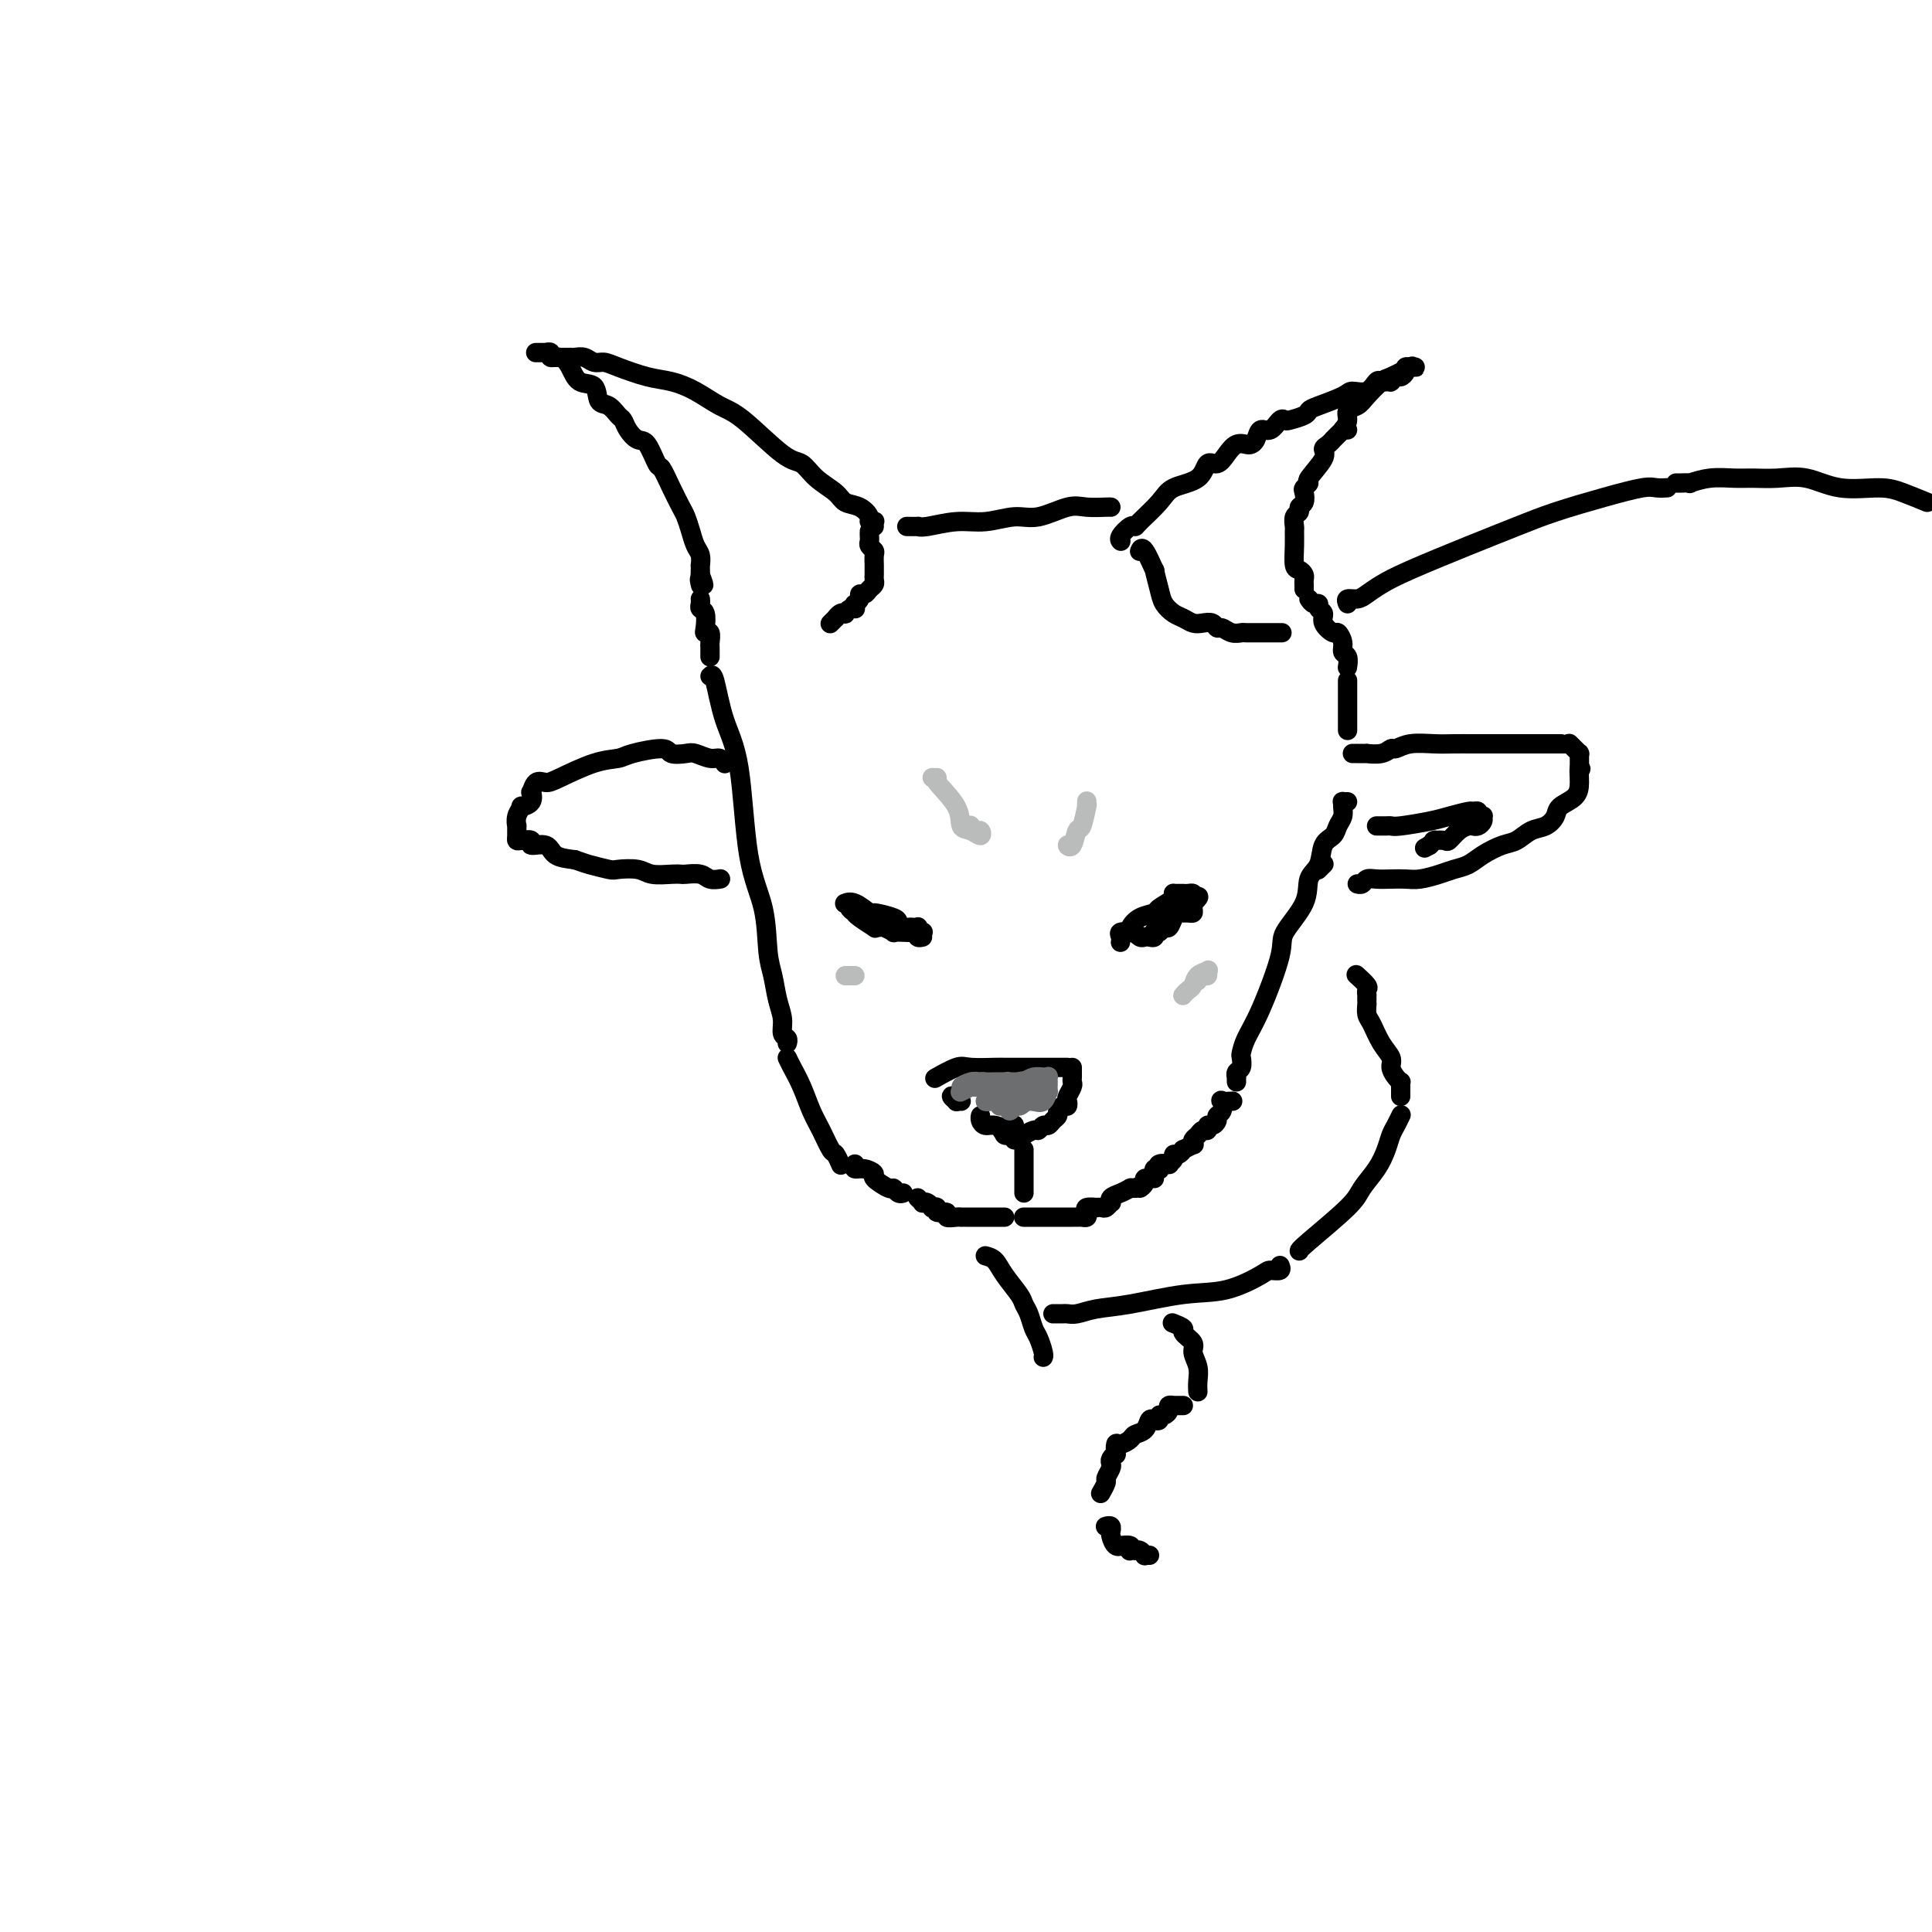 <svg viewBox='0 0 400 400' version='1.1' xmlns='http://www.w3.org/2000/svg' xmlns:xlink='http://www.w3.org/1999/xlink'><g fill='none' stroke='rgb(0,0,0)' stroke-width='4' stroke-linecap='round' stroke-linejoin='round'><path d='M147,140c0.277,-0.307 0.554,-0.614 1,1c0.446,1.614 1.061,5.148 2,8c0.939,2.852 2.202,5.020 3,10c0.798,4.980 1.131,12.772 2,18c0.869,5.228 2.275,7.893 3,11c0.725,3.107 0.768,6.657 1,9c0.232,2.343 0.655,3.478 1,5c0.345,1.522 0.614,3.431 1,5c0.386,1.569 0.888,2.799 1,4c0.112,1.201 -0.166,2.373 0,3c0.166,0.627 0.775,0.707 1,1c0.225,0.293 0.064,0.798 0,1c-0.064,0.202 -0.032,0.101 0,0'/><path d='M163,219c0.245,0.520 0.489,1.040 1,2c0.511,0.960 1.288,2.360 2,4c0.712,1.640 1.357,3.519 2,5c0.643,1.481 1.283,2.565 2,4c0.717,1.435 1.512,3.220 2,4c0.488,0.780 0.670,0.556 1,1c0.330,0.444 0.809,1.555 1,2c0.191,0.445 0.096,0.222 0,0'/><path d='M177,241c-0.160,0.449 -0.319,0.899 0,1c0.319,0.101 1.118,-0.146 2,0c0.882,0.146 1.847,0.684 2,1c0.153,0.316 -0.505,0.410 0,1c0.505,0.590 2.174,1.675 3,2c0.826,0.325 0.809,-0.109 1,0c0.191,0.109 0.590,0.760 1,1c0.410,0.240 0.831,0.069 1,0c0.169,-0.069 0.084,-0.034 0,0'/><path d='M194,223c-0.400,0.226 -0.800,0.453 0,0c0.800,-0.453 2.799,-1.585 4,-2c1.201,-0.415 1.605,-0.111 3,0c1.395,0.111 3.782,0.030 5,0c1.218,-0.030 1.268,-0.008 2,0c0.732,0.008 2.146,0.002 3,0c0.854,-0.002 1.150,-0.001 2,0c0.850,0.001 2.256,0.000 3,0c0.744,-0.000 0.826,-0.000 1,0c0.174,0.000 0.439,0.000 1,0c0.561,-0.000 1.418,-0.000 2,0c0.582,0.000 0.887,0.000 1,0c0.113,-0.000 0.032,-0.000 0,0c-0.032,0.000 -0.016,0.000 0,0'/><path d='M222,221c-0.002,0.336 -0.004,0.671 0,1c0.004,0.329 0.015,0.651 0,1c-0.015,0.349 -0.056,0.724 0,1c0.056,0.276 0.208,0.451 0,1c-0.208,0.549 -0.778,1.470 -1,2c-0.222,0.530 -0.097,0.667 0,1c0.097,0.333 0.167,0.863 0,1c-0.167,0.137 -0.569,-0.117 -1,0c-0.431,0.117 -0.889,0.605 -1,1c-0.111,0.395 0.125,0.698 0,1c-0.125,0.302 -0.610,0.602 -1,1c-0.390,0.398 -0.686,0.895 -1,1c-0.314,0.105 -0.645,-0.182 -1,0c-0.355,0.182 -0.735,0.833 -1,1c-0.265,0.167 -0.415,-0.152 -1,0c-0.585,0.152 -1.606,0.773 -2,1c-0.394,0.227 -0.161,0.061 0,0c0.161,-0.061 0.249,-0.016 0,0c-0.249,0.016 -0.836,0.004 -1,0c-0.164,-0.004 0.096,-0.000 0,0c-0.096,0.000 -0.548,-0.003 -1,0c-0.452,0.003 -0.905,0.011 -1,0c-0.095,-0.011 0.167,-0.041 0,0c-0.167,0.041 -0.762,0.155 -1,0c-0.238,-0.155 -0.119,-0.577 0,-1'/><path d='M208,234c-1.299,0.219 -0.047,0.265 0,0c0.047,-0.265 -1.112,-0.842 -2,-1c-0.888,-0.158 -1.506,0.102 -2,0c-0.494,-0.102 -0.864,-0.566 -1,-1c-0.136,-0.434 -0.039,-0.838 0,-1c0.039,-0.162 0.019,-0.081 0,0'/><path d='M198,227c-0.544,-0.113 -1.088,-0.226 -1,0c0.088,0.226 0.807,0.793 1,1c0.193,0.207 -0.140,0.056 0,0c0.140,-0.056 0.754,-0.016 1,0c0.246,0.016 0.123,0.008 0,0'/><path d='M210,236c0.000,-0.301 0.000,-0.603 0,-1c0.000,-0.397 0.000,-0.891 0,-1c0.000,-0.109 0.000,0.167 0,0c0.000,-0.167 0.000,-0.776 0,-1c0.000,-0.224 0.000,-0.064 0,0c0.000,0.064 0.000,0.032 0,0'/><path d='M212,238c0.000,0.485 0.000,0.970 0,1c0.000,0.030 0.000,-0.396 0,0c0.000,0.396 0.000,1.613 0,2c0.000,0.387 0.000,-0.055 0,0c-0.000,0.055 0.000,0.606 0,1c-0.000,0.394 0.000,0.631 0,1c0.000,0.369 0.000,0.870 0,1c0.000,0.130 0.000,-0.110 0,0c0.000,0.110 0.000,0.569 0,1c0.000,0.431 0.000,0.834 0,1c0.000,0.166 0.000,0.096 0,0c-0.000,-0.096 -0.000,-0.218 0,0c0.000,0.218 0.000,0.777 0,1c0.000,0.223 0.000,0.112 0,0'/><path d='M190,248c0.444,0.415 0.888,0.829 1,1c0.112,0.171 -0.109,0.097 0,0c0.109,-0.097 0.549,-0.218 1,0c0.451,0.218 0.913,0.775 1,1c0.087,0.225 -0.203,0.117 0,0c0.203,-0.117 0.898,-0.241 1,0c0.102,0.241 -0.389,0.849 0,1c0.389,0.151 1.659,-0.156 2,0c0.341,0.156 -0.246,0.774 0,1c0.246,0.226 1.327,0.061 2,0c0.673,-0.061 0.940,-0.016 1,0c0.060,0.016 -0.086,0.004 0,0c0.086,-0.004 0.404,-0.001 1,0c0.596,0.001 1.469,0.000 2,0c0.531,-0.000 0.719,-0.000 1,0c0.281,0.000 0.653,0.000 1,0c0.347,-0.000 0.667,-0.000 1,0c0.333,0.000 0.677,0.000 1,0c0.323,-0.000 0.625,-0.000 1,0c0.375,0.000 0.821,0.000 1,0c0.179,-0.000 0.089,-0.000 0,0'/><path d='M212,252c0.021,0.000 0.042,0.000 0,0c-0.042,-0.000 -0.148,-0.000 0,0c0.148,0.000 0.551,0.000 1,0c0.449,-0.000 0.944,-0.000 1,0c0.056,0.000 -0.326,0.000 0,0c0.326,-0.000 1.361,-0.000 2,0c0.639,0.000 0.882,0.000 1,0c0.118,-0.000 0.112,-0.000 0,0c-0.112,0.000 -0.328,0.000 0,0c0.328,-0.000 1.201,-0.000 2,0c0.799,0.000 1.524,0.001 2,0c0.476,-0.001 0.702,-0.003 1,0c0.298,0.003 0.666,0.011 1,0c0.334,-0.011 0.633,-0.041 1,0c0.367,0.041 0.801,0.155 1,0c0.199,-0.155 0.161,-0.578 0,-1c-0.161,-0.422 -0.447,-0.844 0,-1c0.447,-0.156 1.626,-0.046 2,0c0.374,0.046 -0.057,0.027 0,0c0.057,-0.027 0.602,-0.063 1,0c0.398,0.063 0.648,0.224 1,0c0.352,-0.224 0.806,-0.834 1,-1c0.194,-0.166 0.129,0.113 0,0c-0.129,-0.113 -0.322,-0.619 0,-1c0.322,-0.381 1.157,-0.638 2,-1c0.843,-0.362 1.693,-0.829 2,-1c0.307,-0.171 0.072,-0.046 0,0c-0.072,0.046 0.019,0.012 0,0c-0.019,-0.012 -0.148,-0.004 0,0c0.148,0.004 0.574,0.002 1,0'/><path d='M235,246c1.708,-0.884 0.980,-0.093 1,0c0.020,0.093 0.790,-0.511 1,-1c0.210,-0.489 -0.140,-0.863 0,-1c0.140,-0.137 0.768,-0.037 1,0c0.232,0.037 0.066,0.011 0,0c-0.066,-0.011 -0.033,-0.005 0,0'/><path d='M239,244c-0.008,-0.452 -0.016,-0.905 0,-1c0.016,-0.095 0.055,0.167 0,0c-0.055,-0.167 -0.203,-0.763 0,-1c0.203,-0.237 0.757,-0.115 1,0c0.243,0.115 0.174,0.224 0,0c-0.174,-0.224 -0.454,-0.782 0,-1c0.454,-0.218 1.641,-0.096 2,0c0.359,0.096 -0.110,0.165 0,0c0.110,-0.165 0.798,-0.565 1,-1c0.202,-0.435 -0.082,-0.905 0,-1c0.082,-0.095 0.530,0.186 1,0c0.470,-0.186 0.962,-0.837 1,-1c0.038,-0.163 -0.379,0.164 0,0c0.379,-0.164 1.554,-0.819 2,-1c0.446,-0.181 0.162,0.110 0,0c-0.162,-0.110 -0.202,-0.622 0,-1c0.202,-0.378 0.645,-0.622 1,-1c0.355,-0.378 0.621,-0.889 1,-1c0.379,-0.111 0.871,0.177 1,0c0.129,-0.177 -0.105,-0.820 0,-1c0.105,-0.180 0.551,0.102 1,0c0.449,-0.102 0.903,-0.588 1,-1c0.097,-0.412 -0.163,-0.752 0,-1c0.163,-0.248 0.748,-0.406 1,-1c0.252,-0.594 0.171,-1.623 0,-2c-0.171,-0.377 -0.431,-0.101 0,0c0.431,0.101 1.552,0.029 2,0c0.448,-0.029 0.224,-0.014 0,0'/><path d='M256,224c-0.008,-0.449 -0.016,-0.898 0,-1c0.016,-0.102 0.056,0.143 0,0c-0.056,-0.143 -0.209,-0.673 0,-1c0.209,-0.327 0.781,-0.450 1,-1c0.219,-0.550 0.084,-1.526 0,-2c-0.084,-0.474 -0.117,-0.445 0,-1c0.117,-0.555 0.386,-1.694 1,-3c0.614,-1.306 1.574,-2.780 3,-6c1.426,-3.220 3.317,-8.187 4,-11c0.683,-2.813 0.157,-3.471 1,-5c0.843,-1.529 3.056,-3.929 4,-6c0.944,-2.071 0.620,-3.815 1,-5c0.380,-1.185 1.465,-1.812 2,-3c0.535,-1.188 0.522,-2.938 1,-4c0.478,-1.062 1.449,-1.437 2,-2c0.551,-0.563 0.683,-1.314 1,-2c0.317,-0.686 0.821,-1.308 1,-2c0.179,-0.692 0.034,-1.453 0,-2c-0.034,-0.547 0.042,-0.878 0,-1c-0.042,-0.122 -0.204,-0.033 0,0c0.204,0.033 0.772,0.009 1,0c0.228,-0.009 0.114,-0.005 0,0'/><path d='M232,195c-0.016,0.083 -0.032,0.166 0,0c0.032,-0.166 0.113,-0.582 0,-1c-0.113,-0.418 -0.418,-0.837 0,-1c0.418,-0.163 1.559,-0.071 2,0c0.441,0.071 0.182,0.122 0,0c-0.182,-0.122 -0.286,-0.418 0,-1c0.286,-0.582 0.963,-1.452 2,-2c1.037,-0.548 2.436,-0.774 3,-1c0.564,-0.226 0.294,-0.453 1,-1c0.706,-0.547 2.388,-1.415 3,-2c0.612,-0.585 0.154,-0.889 0,-1c-0.154,-0.111 -0.003,-0.030 0,0c0.003,0.030 -0.140,0.008 0,0c0.140,-0.008 0.563,-0.003 1,0c0.437,0.003 0.888,0.004 1,0c0.112,-0.004 -0.114,-0.011 0,0c0.114,0.011 0.569,0.041 1,0c0.431,-0.041 0.837,-0.155 1,0c0.163,0.155 0.081,0.577 0,1'/><path d='M247,186c2.320,-1.154 0.619,0.461 0,1c-0.619,0.539 -0.155,0.001 0,0c0.155,-0.001 -0.000,0.535 0,1c0.000,0.465 0.155,0.858 0,1c-0.155,0.142 -0.619,0.032 -1,0c-0.381,-0.032 -0.680,0.015 -1,0c-0.320,-0.015 -0.663,-0.091 -1,0c-0.337,0.091 -0.668,0.350 -1,1c-0.332,0.650 -0.663,1.690 -1,2c-0.337,0.310 -0.678,-0.109 -1,0c-0.322,0.109 -0.625,0.747 -1,1c-0.375,0.253 -0.821,0.120 -1,0c-0.179,-0.120 -0.089,-0.227 0,0c0.089,0.227 0.177,0.789 0,1c-0.177,0.211 -0.621,0.071 -1,0c-0.379,-0.071 -0.694,-0.071 -1,0c-0.306,0.071 -0.604,0.215 -1,0c-0.396,-0.215 -0.891,-0.790 -1,-1c-0.109,-0.210 0.167,-0.056 0,0c-0.167,0.056 -0.776,0.015 -1,0c-0.224,-0.015 -0.064,-0.004 0,0c0.064,0.004 0.032,0.002 0,0'/><path d='M191,193c0.112,-0.030 0.223,-0.061 0,0c-0.223,0.061 -0.781,0.212 -1,0c-0.219,-0.212 -0.100,-0.788 0,-1c0.100,-0.212 0.181,-0.060 0,0c-0.181,0.060 -0.623,0.028 -1,0c-0.377,-0.028 -0.690,-0.050 -1,0c-0.310,0.050 -0.616,0.173 -1,0c-0.384,-0.173 -0.844,-0.642 -1,-1c-0.156,-0.358 -0.007,-0.604 -1,-1c-0.993,-0.396 -3.128,-0.943 -4,-1c-0.872,-0.057 -0.482,0.377 -1,0c-0.518,-0.377 -1.944,-1.565 -3,-2c-1.056,-0.435 -1.743,-0.118 -2,0c-0.257,0.118 -0.084,0.035 0,0c0.084,-0.035 0.078,-0.023 0,0c-0.078,0.023 -0.227,0.058 0,0c0.227,-0.058 0.830,-0.208 1,0c0.170,0.208 -0.094,0.774 0,1c0.094,0.226 0.547,0.113 1,0'/><path d='M177,188c-2.163,-0.539 -0.570,0.612 0,1c0.570,0.388 0.118,0.013 0,0c-0.118,-0.013 0.100,0.335 1,1c0.900,0.665 2.484,1.646 3,2c0.516,0.354 -0.035,0.081 0,0c0.035,-0.081 0.656,0.031 1,0c0.344,-0.031 0.410,-0.204 1,0c0.590,0.204 1.703,0.786 2,1c0.297,0.214 -0.223,0.061 0,0c0.223,-0.061 1.188,-0.030 2,0c0.812,0.030 1.472,0.061 2,0c0.528,-0.061 0.925,-0.212 1,0c0.075,0.212 -0.172,0.788 0,1c0.172,0.212 0.763,0.061 1,0c0.237,-0.061 0.118,-0.030 0,0'/></g>
<g fill='none' stroke='rgb(186,187,187)' stroke-width='4' stroke-linecap='round' stroke-linejoin='round'><path d='M193,161c0.539,0.007 1.078,0.015 1,0c-0.078,-0.015 -0.774,-0.052 0,1c0.774,1.052 3.017,3.192 4,5c0.983,1.808 0.705,3.284 1,4c0.295,0.716 1.161,0.671 2,1c0.839,0.329 1.650,1.030 2,1c0.350,-0.030 0.238,-0.792 0,-1c-0.238,-0.208 -0.603,0.136 -1,0c-0.397,-0.136 -0.828,-0.753 -1,-1c-0.172,-0.247 -0.086,-0.123 0,0'/><path d='M222,175c-0.512,-0.092 -1.023,-0.184 -1,0c0.023,0.184 0.581,0.642 1,0c0.419,-0.642 0.701,-2.386 1,-3c0.299,-0.614 0.616,-0.098 1,-1c0.384,-0.902 0.835,-3.221 1,-4c0.165,-0.779 0.044,-0.017 0,0c-0.044,0.017 -0.013,-0.709 0,-1c0.013,-0.291 0.006,-0.145 0,0'/><path d='M245,206c-0.087,0.097 -0.173,0.194 0,0c0.173,-0.194 0.607,-0.680 1,-1c0.393,-0.320 0.747,-0.474 1,-1c0.253,-0.526 0.405,-1.424 1,-2c0.595,-0.576 1.634,-0.830 2,-1c0.366,-0.170 0.059,-0.255 0,0c-0.059,0.255 0.128,0.852 0,1c-0.128,0.148 -0.573,-0.152 -1,0c-0.427,0.152 -0.836,0.758 -1,1c-0.164,0.242 -0.082,0.121 0,0'/><path d='M175,202c0.309,0.000 0.619,0.000 1,0c0.381,0.000 0.834,0.000 1,0c0.166,-0.000 0.045,0.000 0,0c-0.045,0.000 -0.013,0.000 0,0c0.013,-0.000 0.006,0.000 0,0'/></g>
<g fill='none' stroke='rgb(109,110,112)' stroke-width='4' stroke-linecap='round' stroke-linejoin='round'><path d='M199,226c-0.171,0.083 -0.341,0.166 0,0c0.341,-0.166 1.195,-0.580 2,-1c0.805,-0.420 1.563,-0.845 2,-1c0.437,-0.155 0.555,-0.042 1,0c0.445,0.042 1.217,0.011 2,0c0.783,-0.011 1.576,-0.003 2,0c0.424,0.003 0.477,0.001 1,0c0.523,-0.001 1.514,-0.000 2,0c0.486,0.000 0.467,0.000 1,0c0.533,-0.000 1.616,0.000 2,0c0.384,-0.000 0.067,-0.000 0,0c-0.067,0.000 0.114,0.000 0,0c-0.114,-0.000 -0.523,-0.001 -1,0c-0.477,0.001 -1.021,0.004 -1,0c0.021,-0.004 0.607,-0.015 0,0c-0.607,0.015 -2.406,0.058 -3,0c-0.594,-0.058 0.019,-0.215 -1,0c-1.019,0.215 -3.669,0.804 -5,1c-1.331,0.196 -1.343,0.000 -2,0c-0.657,-0.000 -1.960,0.196 -2,0c-0.040,-0.196 1.183,-0.785 2,-1c0.817,-0.215 1.229,-0.058 2,0c0.771,0.058 1.900,0.016 3,0c1.100,-0.016 2.171,-0.004 3,0c0.829,0.004 1.414,0.002 2,0'/><path d='M211,224c2.083,-0.307 1.290,-0.075 1,0c-0.290,0.075 -0.078,-0.009 0,0c0.078,0.009 0.021,0.110 0,0c-0.021,-0.110 -0.008,-0.432 0,0c0.008,0.432 0.009,1.618 0,2c-0.009,0.382 -0.030,-0.041 0,0c0.030,0.041 0.110,0.547 0,1c-0.110,0.453 -0.411,0.853 -1,1c-0.589,0.147 -1.467,0.039 -2,0c-0.533,-0.039 -0.722,-0.011 -1,0c-0.278,0.011 -0.647,0.004 -1,0c-0.353,-0.004 -0.691,-0.004 -1,0c-0.309,0.004 -0.588,0.013 -1,0c-0.412,-0.013 -0.956,-0.050 -1,0c-0.044,0.050 0.412,0.185 1,0c0.588,-0.185 1.309,-0.691 2,-1c0.691,-0.309 1.351,-0.422 2,-1c0.649,-0.578 1.285,-1.621 2,-2c0.715,-0.379 1.508,-0.094 2,0c0.492,0.094 0.682,-0.003 1,0c0.318,0.003 0.762,0.104 1,0c0.238,-0.104 0.268,-0.415 0,0c-0.268,0.415 -0.835,1.554 -1,2c-0.165,0.446 0.071,0.197 0,0c-0.071,-0.197 -0.449,-0.342 -1,0c-0.551,0.342 -1.276,1.171 -2,2'/><path d='M211,228c-0.779,0.540 -1.227,-0.110 -2,0c-0.773,0.110 -1.872,0.979 -2,1c-0.128,0.021 0.714,-0.807 1,-1c0.286,-0.193 0.017,0.250 0,0c-0.017,-0.250 0.220,-1.191 1,-2c0.780,-0.809 2.104,-1.486 3,-2c0.896,-0.514 1.364,-0.865 2,-1c0.636,-0.135 1.438,-0.052 2,0c0.562,0.052 0.882,0.075 1,0c0.118,-0.075 0.032,-0.246 0,0c-0.032,0.246 -0.011,0.911 0,1c0.011,0.089 0.011,-0.396 0,0c-0.011,0.396 -0.033,1.675 0,2c0.033,0.325 0.121,-0.303 0,0c-0.121,0.303 -0.453,1.536 -1,2c-0.547,0.464 -1.311,0.159 -2,0c-0.689,-0.159 -1.302,-0.171 -2,0c-0.698,0.171 -1.479,0.525 -2,1c-0.521,0.475 -0.781,1.069 -1,1c-0.219,-0.069 -0.399,-0.803 0,-1c0.399,-0.197 1.375,0.143 2,0c0.625,-0.143 0.899,-0.769 1,-1c0.101,-0.231 0.029,-0.066 0,0c-0.029,0.066 -0.014,0.033 0,0'/><path d='M212,228c-0.612,0.309 0.358,0.083 1,0c0.642,-0.083 0.956,-0.022 1,0c0.044,0.022 -0.180,0.006 0,0c0.180,-0.006 0.766,-0.002 1,0c0.234,0.002 0.117,0.001 0,0'/></g>
<g fill='none' stroke='rgb(0,0,0)' stroke-width='4' stroke-linecap='round' stroke-linejoin='round'><path d='M150,158c0.005,0.009 0.011,0.017 0,0c-0.011,-0.017 -0.037,-0.061 0,0c0.037,0.061 0.139,0.226 0,0c-0.139,-0.226 -0.517,-0.844 -1,-1c-0.483,-0.156 -1.070,0.150 -2,0c-0.930,-0.150 -2.203,-0.755 -3,-1c-0.797,-0.245 -1.118,-0.129 -2,0c-0.882,0.129 -2.326,0.270 -3,0c-0.674,-0.270 -0.579,-0.952 -2,-1c-1.421,-0.048 -4.358,0.538 -6,1c-1.642,0.462 -1.987,0.801 -3,1c-1.013,0.199 -2.692,0.257 -5,1c-2.308,0.743 -5.246,2.169 -7,3c-1.754,0.831 -2.324,1.066 -3,1c-0.676,-0.066 -1.457,-0.434 -2,0c-0.543,0.434 -0.848,1.670 -1,2c-0.152,0.330 -0.150,-0.246 0,0c0.150,0.246 0.446,1.314 0,2c-0.446,0.686 -1.636,0.991 -2,1c-0.364,0.009 0.099,-0.278 0,0c-0.099,0.278 -0.759,1.122 -1,2c-0.241,0.878 -0.063,1.791 0,2c0.063,0.209 0.011,-0.285 0,0c-0.011,0.285 0.019,1.349 0,2c-0.019,0.651 -0.086,0.891 0,1c0.086,0.109 0.325,0.088 1,0c0.675,-0.088 1.786,-0.245 2,0c0.214,0.245 -0.468,0.890 0,1c0.468,0.110 2.088,-0.317 3,0c0.912,0.317 1.118,1.376 2,2c0.882,0.624 2.441,0.812 4,1'/><path d='M119,178c2.311,0.786 2.087,0.750 3,1c0.913,0.250 2.962,0.785 4,1c1.038,0.215 1.066,0.110 2,0c0.934,-0.110 2.773,-0.225 4,0c1.227,0.225 1.841,0.791 3,1c1.159,0.209 2.862,0.060 4,0c1.138,-0.060 1.710,-0.030 2,0c0.290,0.030 0.299,0.061 1,0c0.701,-0.061 2.095,-0.212 3,0c0.905,0.212 1.321,0.788 2,1c0.679,0.212 1.623,0.061 2,0c0.377,-0.061 0.189,-0.030 0,0'/><path d='M280,156c0.489,0.001 0.978,0.001 1,0c0.022,-0.001 -0.421,-0.004 0,0c0.421,0.004 1.708,0.016 2,0c0.292,-0.016 -0.412,-0.061 0,0c0.412,0.061 1.940,0.226 3,0c1.060,-0.226 1.651,-0.845 2,-1c0.349,-0.155 0.454,0.155 1,0c0.546,-0.155 1.531,-0.774 3,-1c1.469,-0.226 3.420,-0.061 5,0c1.580,0.061 2.787,0.016 4,0c1.213,-0.016 2.431,-0.004 4,0c1.569,0.004 3.490,0.001 5,0c1.510,-0.001 2.610,-0.000 4,0c1.390,0.000 3.069,0.000 4,0c0.931,-0.000 1.115,-0.000 2,0c0.885,0.000 2.472,0.000 3,0c0.528,-0.000 -0.003,-0.001 0,0c0.003,0.001 0.539,0.003 1,0c0.461,-0.003 0.845,-0.011 1,0c0.155,0.011 0.080,0.042 0,0c-0.080,-0.042 -0.165,-0.156 0,0c0.165,0.156 0.580,0.581 1,1c0.420,0.419 0.845,0.833 1,1c0.155,0.167 0.042,0.086 0,0c-0.042,-0.086 -0.011,-0.178 0,0c0.011,0.178 0.003,0.625 0,1c-0.003,0.375 -0.001,0.679 0,1c0.001,0.321 0.000,0.661 0,1'/><path d='M327,159c0.615,0.633 0.152,-0.284 0,0c-0.152,0.284 0.007,1.768 0,3c-0.007,1.232 -0.179,2.213 -1,3c-0.821,0.787 -2.292,1.381 -3,2c-0.708,0.619 -0.653,1.264 -1,2c-0.347,0.736 -1.097,1.562 -2,2c-0.903,0.438 -1.960,0.488 -3,1c-1.040,0.512 -2.064,1.485 -3,2c-0.936,0.515 -1.786,0.572 -3,1c-1.214,0.428 -2.793,1.229 -4,2c-1.207,0.771 -2.041,1.513 -3,2c-0.959,0.487 -2.041,0.719 -3,1c-0.959,0.281 -1.793,0.612 -3,1c-1.207,0.388 -2.785,0.835 -4,1c-1.215,0.165 -2.065,0.048 -3,0c-0.935,-0.048 -1.953,-0.027 -3,0c-1.047,0.027 -2.123,0.060 -3,0c-0.877,-0.060 -1.555,-0.212 -2,0c-0.445,0.212 -0.658,0.788 -1,1c-0.342,0.212 -0.812,0.061 -1,0c-0.188,-0.061 -0.094,-0.030 0,0'/><path d='M273,180c0.030,-0.030 0.060,-0.060 0,0c-0.060,0.060 -0.208,0.208 0,0c0.208,-0.208 0.774,-0.774 1,-1c0.226,-0.226 0.113,-0.113 0,0'/><path d='M285,171c0.335,-0.002 0.670,-0.004 1,0c0.330,0.004 0.656,0.012 1,0c0.344,-0.012 0.705,-0.046 1,0c0.295,0.046 0.523,0.170 2,0c1.477,-0.170 4.204,-0.635 6,-1c1.796,-0.365 2.662,-0.630 4,-1c1.338,-0.370 3.147,-0.845 4,-1c0.853,-0.155 0.750,0.010 1,0c0.250,-0.010 0.852,-0.196 1,0c0.148,0.196 -0.160,0.774 0,1c0.160,0.226 0.786,0.099 1,0c0.214,-0.099 0.017,-0.171 0,0c-0.017,0.171 0.148,0.583 0,1c-0.148,0.417 -0.607,0.837 -1,1c-0.393,0.163 -0.720,0.068 -1,0c-0.280,-0.068 -0.513,-0.109 -1,0c-0.487,0.109 -1.227,0.369 -2,1c-0.773,0.631 -1.579,1.632 -2,2c-0.421,0.368 -0.455,0.101 -1,0c-0.545,-0.101 -1.600,-0.037 -2,0c-0.400,0.037 -0.146,0.049 0,0c0.146,-0.049 0.185,-0.157 0,0c-0.185,0.157 -0.592,0.578 -1,1'/><path d='M296,175c-1.833,1.000 -0.917,0.500 0,0'/><path d='M181,109c-0.033,-0.419 -0.066,-0.837 0,-1c0.066,-0.163 0.232,-0.070 0,0c-0.232,0.070 -0.861,0.119 -1,0c-0.139,-0.119 0.213,-0.404 0,-1c-0.213,-0.596 -0.991,-1.501 -2,-2c-1.009,-0.499 -2.250,-0.590 -3,-1c-0.750,-0.410 -1.008,-1.139 -2,-2c-0.992,-0.861 -2.718,-1.854 -4,-3c-1.282,-1.146 -2.120,-2.446 -3,-3c-0.880,-0.554 -1.802,-0.362 -4,-2c-2.198,-1.638 -5.670,-5.106 -8,-7c-2.330,-1.894 -3.516,-2.213 -5,-3c-1.484,-0.787 -3.265,-2.043 -5,-3c-1.735,-0.957 -3.423,-1.614 -5,-2c-1.577,-0.386 -3.041,-0.499 -5,-1c-1.959,-0.501 -4.412,-1.388 -6,-2c-1.588,-0.612 -2.311,-0.949 -3,-1c-0.689,-0.051 -1.346,0.182 -2,0c-0.654,-0.182 -1.306,-0.781 -2,-1c-0.694,-0.219 -1.429,-0.059 -2,0c-0.571,0.059 -0.976,0.016 -1,0c-0.024,-0.016 0.334,-0.004 0,0c-0.334,0.004 -1.359,0.001 -2,0c-0.641,-0.001 -0.897,-0.000 -1,0c-0.103,0.000 -0.051,0.000 0,0'/><path d='M111,73c-0.080,-0.001 -0.161,-0.001 0,0c0.161,0.001 0.563,0.004 1,0c0.437,-0.004 0.907,-0.016 1,0c0.093,0.016 -0.193,0.062 0,0c0.193,-0.062 0.865,-0.230 1,0c0.135,0.230 -0.269,0.857 0,1c0.269,0.143 1.209,-0.200 2,0c0.791,0.200 1.433,0.941 2,2c0.567,1.059 1.059,2.434 2,3c0.941,0.566 2.332,0.322 3,1c0.668,0.678 0.612,2.278 1,3c0.388,0.722 1.220,0.565 2,1c0.780,0.435 1.507,1.461 2,2c0.493,0.539 0.752,0.590 1,1c0.248,0.410 0.485,1.179 1,2c0.515,0.821 1.306,1.696 2,2c0.694,0.304 1.289,0.039 2,1c0.711,0.961 1.538,3.149 2,4c0.462,0.851 0.557,0.366 1,1c0.443,0.634 1.232,2.386 2,4c0.768,1.614 1.516,3.089 2,4c0.484,0.911 0.704,1.257 1,2c0.296,0.743 0.668,1.883 1,3c0.332,1.117 0.625,2.211 1,3c0.375,0.789 0.833,1.272 1,2c0.167,0.728 0.045,1.700 0,2c-0.045,0.300 -0.012,-0.073 0,0c0.012,0.073 0.003,0.592 0,1c-0.003,0.408 -0.002,0.704 0,1'/><path d='M145,119c1.393,3.726 0.375,1.542 0,1c-0.375,-0.542 -0.107,0.560 0,1c0.107,0.440 0.054,0.220 0,0'/><path d='M145,124c0.030,0.318 0.060,0.636 0,1c-0.060,0.364 -0.208,0.775 0,1c0.208,0.225 0.774,0.263 1,1c0.226,0.737 0.113,2.172 0,3c-0.113,0.828 -0.226,1.049 0,1c0.226,-0.049 0.793,-0.368 1,0c0.207,0.368 0.056,1.423 0,2c-0.056,0.577 -0.015,0.677 0,1c0.015,0.323 0.004,0.870 0,1c-0.004,0.130 -0.001,-0.157 0,0c0.001,0.157 0.000,0.759 0,1c-0.000,0.241 -0.000,0.120 0,0'/><path d='M232,112c0.053,0.052 0.105,0.105 0,0c-0.105,-0.105 -0.369,-0.366 0,-1c0.369,-0.634 1.370,-1.640 2,-2c0.630,-0.360 0.890,-0.073 1,0c0.110,0.073 0.070,-0.069 1,-1c0.930,-0.931 2.829,-2.651 4,-4c1.171,-1.349 1.612,-2.329 3,-3c1.388,-0.671 3.723,-1.035 5,-2c1.277,-0.965 1.498,-2.532 2,-3c0.502,-0.468 1.286,0.162 2,0c0.714,-0.162 1.357,-1.117 2,-2c0.643,-0.883 1.285,-1.695 2,-2c0.715,-0.305 1.504,-0.104 2,0c0.496,0.104 0.700,0.111 1,0c0.300,-0.111 0.697,-0.342 1,-1c0.303,-0.658 0.513,-1.745 1,-2c0.487,-0.255 1.251,0.321 2,0c0.749,-0.321 1.482,-1.539 2,-2c0.518,-0.461 0.821,-0.164 1,0c0.179,0.164 0.233,0.195 1,0c0.767,-0.195 2.245,-0.617 3,-1c0.755,-0.383 0.786,-0.728 1,-1c0.214,-0.272 0.610,-0.473 2,-1c1.390,-0.527 3.773,-1.381 5,-2c1.227,-0.619 1.299,-1.003 2,-1c0.701,0.003 2.030,0.393 3,0c0.970,-0.393 1.580,-1.569 2,-2c0.420,-0.431 0.652,-0.116 1,0c0.348,0.116 0.814,0.033 1,0c0.186,-0.033 0.093,-0.017 0,0'/><path d='M287,79c0.416,0.009 0.832,0.017 1,0c0.168,-0.017 0.087,-0.060 0,0c-0.087,0.060 -0.182,0.223 0,0c0.182,-0.223 0.641,-0.830 1,-1c0.359,-0.170 0.618,0.098 1,0c0.382,-0.098 0.886,-0.562 1,-1c0.114,-0.438 -0.162,-0.849 0,-1c0.162,-0.151 0.762,-0.040 1,0c0.238,0.040 0.113,0.011 0,0c-0.113,-0.011 -0.213,-0.002 0,0c0.213,0.002 0.740,-0.001 1,0c0.260,0.001 0.252,0.008 0,0c-0.252,-0.008 -0.748,-0.029 -1,0c-0.252,0.029 -0.259,0.108 0,0c0.259,-0.108 0.786,-0.404 0,0c-0.786,0.404 -2.884,1.508 -4,2c-1.116,0.492 -1.251,0.372 -2,1c-0.749,0.628 -2.112,2.002 -3,3c-0.888,0.998 -1.300,1.618 -2,2c-0.700,0.382 -1.689,0.526 -2,1c-0.311,0.474 0.054,1.278 0,2c-0.054,0.722 -0.527,1.361 -1,2'/><path d='M279,89c-0.444,0.022 -0.889,0.043 -1,0c-0.111,-0.043 0.111,-0.152 0,0c-0.111,0.152 -0.556,0.565 -1,1c-0.444,0.435 -0.886,0.891 -1,1c-0.114,0.109 0.102,-0.128 0,0c-0.102,0.128 -0.520,0.622 -1,1c-0.480,0.378 -1.022,0.640 -1,1c0.022,0.360 0.608,0.816 0,2c-0.608,1.184 -2.411,3.094 -3,4c-0.589,0.906 0.034,0.806 0,1c-0.034,0.194 -0.726,0.682 -1,1c-0.274,0.318 -0.130,0.465 0,1c0.130,0.535 0.245,1.457 0,2c-0.245,0.543 -0.850,0.708 -1,1c-0.150,0.292 0.156,0.713 0,1c-0.156,0.287 -0.775,0.441 -1,1c-0.225,0.559 -0.058,1.522 0,2c0.058,0.478 0.005,0.471 0,1c-0.005,0.529 0.037,1.595 0,3c-0.037,1.405 -0.154,3.150 0,4c0.154,0.850 0.577,0.806 1,1c0.423,0.194 0.845,0.626 1,1c0.155,0.374 0.041,0.689 0,1c-0.041,0.311 -0.011,0.619 0,1c0.011,0.381 0.003,0.834 0,1c-0.003,0.166 -0.001,0.045 0,0c0.001,-0.045 0.000,-0.013 0,0c-0.000,0.013 -0.000,0.006 0,0'/><path d='M271,124c0.300,0.448 0.600,0.896 1,1c0.400,0.104 0.899,-0.136 1,0c0.101,0.136 -0.194,0.648 0,1c0.194,0.352 0.879,0.545 1,1c0.121,0.455 -0.322,1.173 0,2c0.322,0.827 1.411,1.764 2,2c0.589,0.236 0.680,-0.231 1,0c0.320,0.231 0.870,1.158 1,2c0.130,0.842 -0.161,1.599 0,2c0.161,0.401 0.775,0.448 1,1c0.225,0.552 0.061,1.610 0,2c-0.061,0.390 -0.017,0.111 0,0c0.017,-0.111 0.009,-0.056 0,0'/><path d='M279,141c0.000,-0.106 0.000,-0.213 0,0c0.000,0.213 0.000,0.745 0,1c0.000,0.255 0.000,0.234 0,1c0.000,0.766 0.000,2.318 0,3c0.000,0.682 0.000,0.494 0,1c0.000,0.506 0.000,1.705 0,2c0.000,0.295 0.000,-0.313 0,0c0.000,0.313 0.000,1.546 0,2c0.000,0.454 0.000,0.130 0,0c0.000,-0.130 0.000,-0.065 0,0'/><path d='M188,109c-0.232,-0.002 -0.465,-0.005 0,0c0.465,0.005 1.627,0.017 2,0c0.373,-0.017 -0.042,-0.061 0,0c0.042,0.061 0.543,0.229 2,0c1.457,-0.229 3.870,-0.853 6,-1c2.130,-0.147 3.976,0.185 6,0c2.024,-0.185 4.227,-0.887 6,-1c1.773,-0.113 3.116,0.362 5,0c1.884,-0.362 4.309,-1.561 6,-2c1.691,-0.439 2.649,-0.118 4,0c1.351,0.118 3.094,0.032 4,0c0.906,-0.032 0.973,-0.009 1,0c0.027,0.009 0.013,0.005 0,0'/><path d='M180,110c-0.008,0.333 -0.016,0.665 0,1c0.016,0.335 0.057,0.671 0,1c-0.057,0.329 -0.211,0.651 0,1c0.211,0.349 0.789,0.723 1,1c0.211,0.277 0.056,0.455 0,1c-0.056,0.545 -0.014,1.455 0,2c0.014,0.545 0.001,0.723 0,1c-0.001,0.277 0.011,0.653 0,1c-0.011,0.347 -0.046,0.667 0,1c0.046,0.333 0.171,0.681 0,1c-0.171,0.319 -0.638,0.611 -1,1c-0.362,0.389 -0.619,0.875 -1,1c-0.381,0.125 -0.887,-0.110 -1,0c-0.113,0.110 0.165,0.566 0,1c-0.165,0.434 -0.775,0.848 -1,1c-0.225,0.152 -0.064,0.044 0,0c0.064,-0.044 0.032,-0.022 0,0'/><path d='M177,126c0.081,0.030 0.163,0.059 0,0c-0.163,-0.059 -0.569,-0.208 -1,0c-0.431,0.208 -0.885,0.773 -1,1c-0.115,0.227 0.109,0.117 0,0c-0.109,-0.117 -0.551,-0.241 -1,0c-0.449,0.241 -0.904,0.848 -1,1c-0.096,0.152 0.166,-0.151 0,0c-0.166,0.151 -0.762,0.758 -1,1c-0.238,0.242 -0.119,0.121 0,0'/><path d='M236,114c-0.051,0.129 -0.101,0.257 0,0c0.101,-0.257 0.355,-0.900 1,0c0.645,0.900 1.681,3.344 2,4c0.319,0.656 -0.080,-0.477 0,0c0.080,0.477 0.640,2.562 1,4c0.360,1.438 0.519,2.228 1,3c0.481,0.772 1.284,1.526 2,2c0.716,0.474 1.344,0.667 2,1c0.656,0.333 1.341,0.806 2,1c0.659,0.194 1.293,0.108 2,0c0.707,-0.108 1.489,-0.239 2,0c0.511,0.239 0.752,0.849 1,1c0.248,0.151 0.505,-0.156 1,0c0.495,0.156 1.230,0.774 2,1c0.770,0.226 1.577,0.061 2,0c0.423,-0.061 0.464,-0.016 1,0c0.536,0.016 1.567,0.004 3,0c1.433,-0.004 3.266,-0.001 4,0c0.734,0.001 0.367,0.001 0,0'/><path d='M279,125c-0.183,-0.441 -0.366,-0.882 0,-1c0.366,-0.118 1.280,0.086 2,0c0.720,-0.086 1.247,-0.463 2,-1c0.753,-0.537 1.733,-1.235 3,-2c1.267,-0.765 2.821,-1.598 6,-3c3.179,-1.402 7.982,-3.374 12,-5c4.018,-1.626 7.250,-2.905 10,-4c2.750,-1.095 5.017,-2.006 8,-3c2.983,-0.994 6.680,-2.070 10,-3c3.320,-0.930 6.261,-1.713 8,-2c1.739,-0.287 2.276,-0.077 3,0c0.724,0.077 1.635,0.022 2,0c0.365,-0.022 0.182,-0.011 0,0'/><path d='M347,100c0.173,0.008 0.346,0.016 1,0c0.654,-0.016 1.791,-0.057 2,0c0.209,0.057 -0.508,0.212 0,0c0.508,-0.212 2.241,-0.791 4,-1c1.759,-0.209 3.545,-0.048 5,0c1.455,0.048 2.580,-0.016 4,0c1.420,0.016 3.134,0.112 5,0c1.866,-0.112 3.884,-0.430 6,0c2.116,0.430 4.330,1.610 7,2c2.670,0.390 5.796,-0.010 8,0c2.204,0.010 3.487,0.432 5,1c1.513,0.568 3.257,1.284 5,2'/><path d='M204,260c0.703,0.191 1.407,0.382 2,1c0.593,0.618 1.076,1.664 2,3c0.924,1.336 2.289,2.961 3,4c0.711,1.039 0.769,1.490 1,2c0.231,0.510 0.636,1.079 1,2c0.364,0.921 0.686,2.194 1,3c0.314,0.806 0.620,1.144 1,2c0.380,0.856 0.833,2.231 1,3c0.167,0.769 0.048,0.934 0,1c-0.048,0.066 -0.024,0.033 0,0'/><path d='M218,272c0.770,0.007 1.540,0.014 2,0c0.460,-0.014 0.609,-0.050 1,0c0.391,0.050 1.025,0.184 2,0c0.975,-0.184 2.293,-0.686 4,-1c1.707,-0.314 3.804,-0.438 7,-1c3.196,-0.562 7.491,-1.561 11,-2c3.509,-0.439 6.233,-0.317 9,-1c2.767,-0.683 5.579,-2.169 7,-3c1.421,-0.831 1.453,-1.006 2,-1c0.547,0.006 1.609,0.194 2,0c0.391,-0.194 0.112,-0.770 0,-1c-0.112,-0.230 -0.056,-0.115 0,0'/><path d='M269,259c0.010,-0.149 0.020,-0.297 2,-2c1.980,-1.703 5.931,-4.960 8,-7c2.069,-2.040 2.256,-2.864 3,-4c0.744,-1.136 2.045,-2.585 3,-4c0.955,-1.415 1.562,-2.796 2,-4c0.438,-1.204 0.706,-2.231 1,-3c0.294,-0.769 0.615,-1.278 1,-2c0.385,-0.722 0.834,-1.656 1,-2c0.166,-0.344 0.047,-0.098 0,0c-0.047,0.098 -0.024,0.049 0,0'/><path d='M290,227c0.000,-0.445 0.001,-0.889 0,-1c-0.001,-0.111 -0.003,0.112 0,0c0.003,-0.112 0.011,-0.558 0,-1c-0.011,-0.442 -0.040,-0.880 0,-1c0.040,-0.120 0.148,0.079 0,0c-0.148,-0.079 -0.554,-0.438 -1,-1c-0.446,-0.562 -0.932,-1.329 -1,-2c-0.068,-0.671 0.283,-1.245 0,-2c-0.283,-0.755 -1.200,-1.691 -2,-3c-0.800,-1.309 -1.482,-2.990 -2,-4c-0.518,-1.010 -0.870,-1.349 -1,-2c-0.130,-0.651 -0.037,-1.615 0,-2c0.037,-0.385 0.019,-0.193 0,0'/><path d='M283,207c-0.004,-0.449 -0.009,-0.898 0,-1c0.009,-0.102 0.030,0.145 0,0c-0.030,-0.145 -0.113,-0.680 0,-1c0.113,-0.320 0.422,-0.426 0,-1c-0.422,-0.574 -1.575,-1.616 -2,-2c-0.425,-0.384 -0.121,-0.110 0,0c0.121,0.110 0.061,0.055 0,0'/><path d='M243,274c-0.243,-0.096 -0.487,-0.192 0,0c0.487,0.192 1.703,0.673 2,1c0.297,0.327 -0.327,0.500 0,1c0.327,0.500 1.604,1.329 2,2c0.396,0.671 -0.090,1.185 0,2c0.090,0.815 0.756,1.930 1,3c0.244,1.070 0.066,2.096 0,3c-0.066,0.904 -0.019,1.687 0,2c0.019,0.313 0.009,0.157 0,0'/><path d='M245,291c-0.301,0.002 -0.602,0.003 -1,0c-0.398,-0.003 -0.894,-0.011 -1,0c-0.106,0.011 0.178,0.040 0,0c-0.178,-0.040 -0.817,-0.151 -1,0c-0.183,0.151 0.092,0.563 0,1c-0.092,0.437 -0.550,0.900 -1,1c-0.450,0.100 -0.893,-0.163 -1,0c-0.107,0.163 0.122,0.751 0,1c-0.122,0.249 -0.595,0.160 -1,0c-0.405,-0.160 -0.742,-0.393 -1,0c-0.258,0.393 -0.437,1.410 -1,2c-0.563,0.590 -1.510,0.754 -2,1c-0.490,0.246 -0.523,0.573 -1,1c-0.477,0.427 -1.400,0.955 -2,1c-0.600,0.045 -0.879,-0.391 -1,0c-0.121,0.391 -0.084,1.609 0,2c0.084,0.391 0.215,-0.046 0,0c-0.215,0.046 -0.774,0.574 -1,1c-0.226,0.426 -0.117,0.748 0,1c0.117,0.252 0.241,0.432 0,1c-0.241,0.568 -0.848,1.523 -1,2c-0.152,0.477 0.151,0.474 0,1c-0.151,0.526 -0.758,1.579 -1,2c-0.242,0.421 -0.121,0.211 0,0'/><path d='M229,316c-0.114,0.031 -0.227,0.063 0,0c0.227,-0.063 0.796,-0.219 1,0c0.204,0.219 0.045,0.815 0,1c-0.045,0.185 0.024,-0.041 0,0c-0.024,0.041 -0.143,0.350 0,1c0.143,0.650 0.546,1.642 1,2c0.454,0.358 0.958,0.082 1,0c0.042,-0.082 -0.377,0.031 0,0c0.377,-0.031 1.550,-0.204 2,0c0.450,0.204 0.176,0.786 0,1c-0.176,0.214 -0.253,0.061 0,0c0.253,-0.061 0.837,-0.030 1,0c0.163,0.030 -0.096,0.061 0,0c0.096,-0.061 0.548,-0.212 1,0c0.452,0.212 0.905,0.789 1,1c0.095,0.211 -0.167,0.057 0,0c0.167,-0.057 0.762,-0.016 1,0c0.238,0.016 0.119,0.008 0,0'/></g>
</svg>
